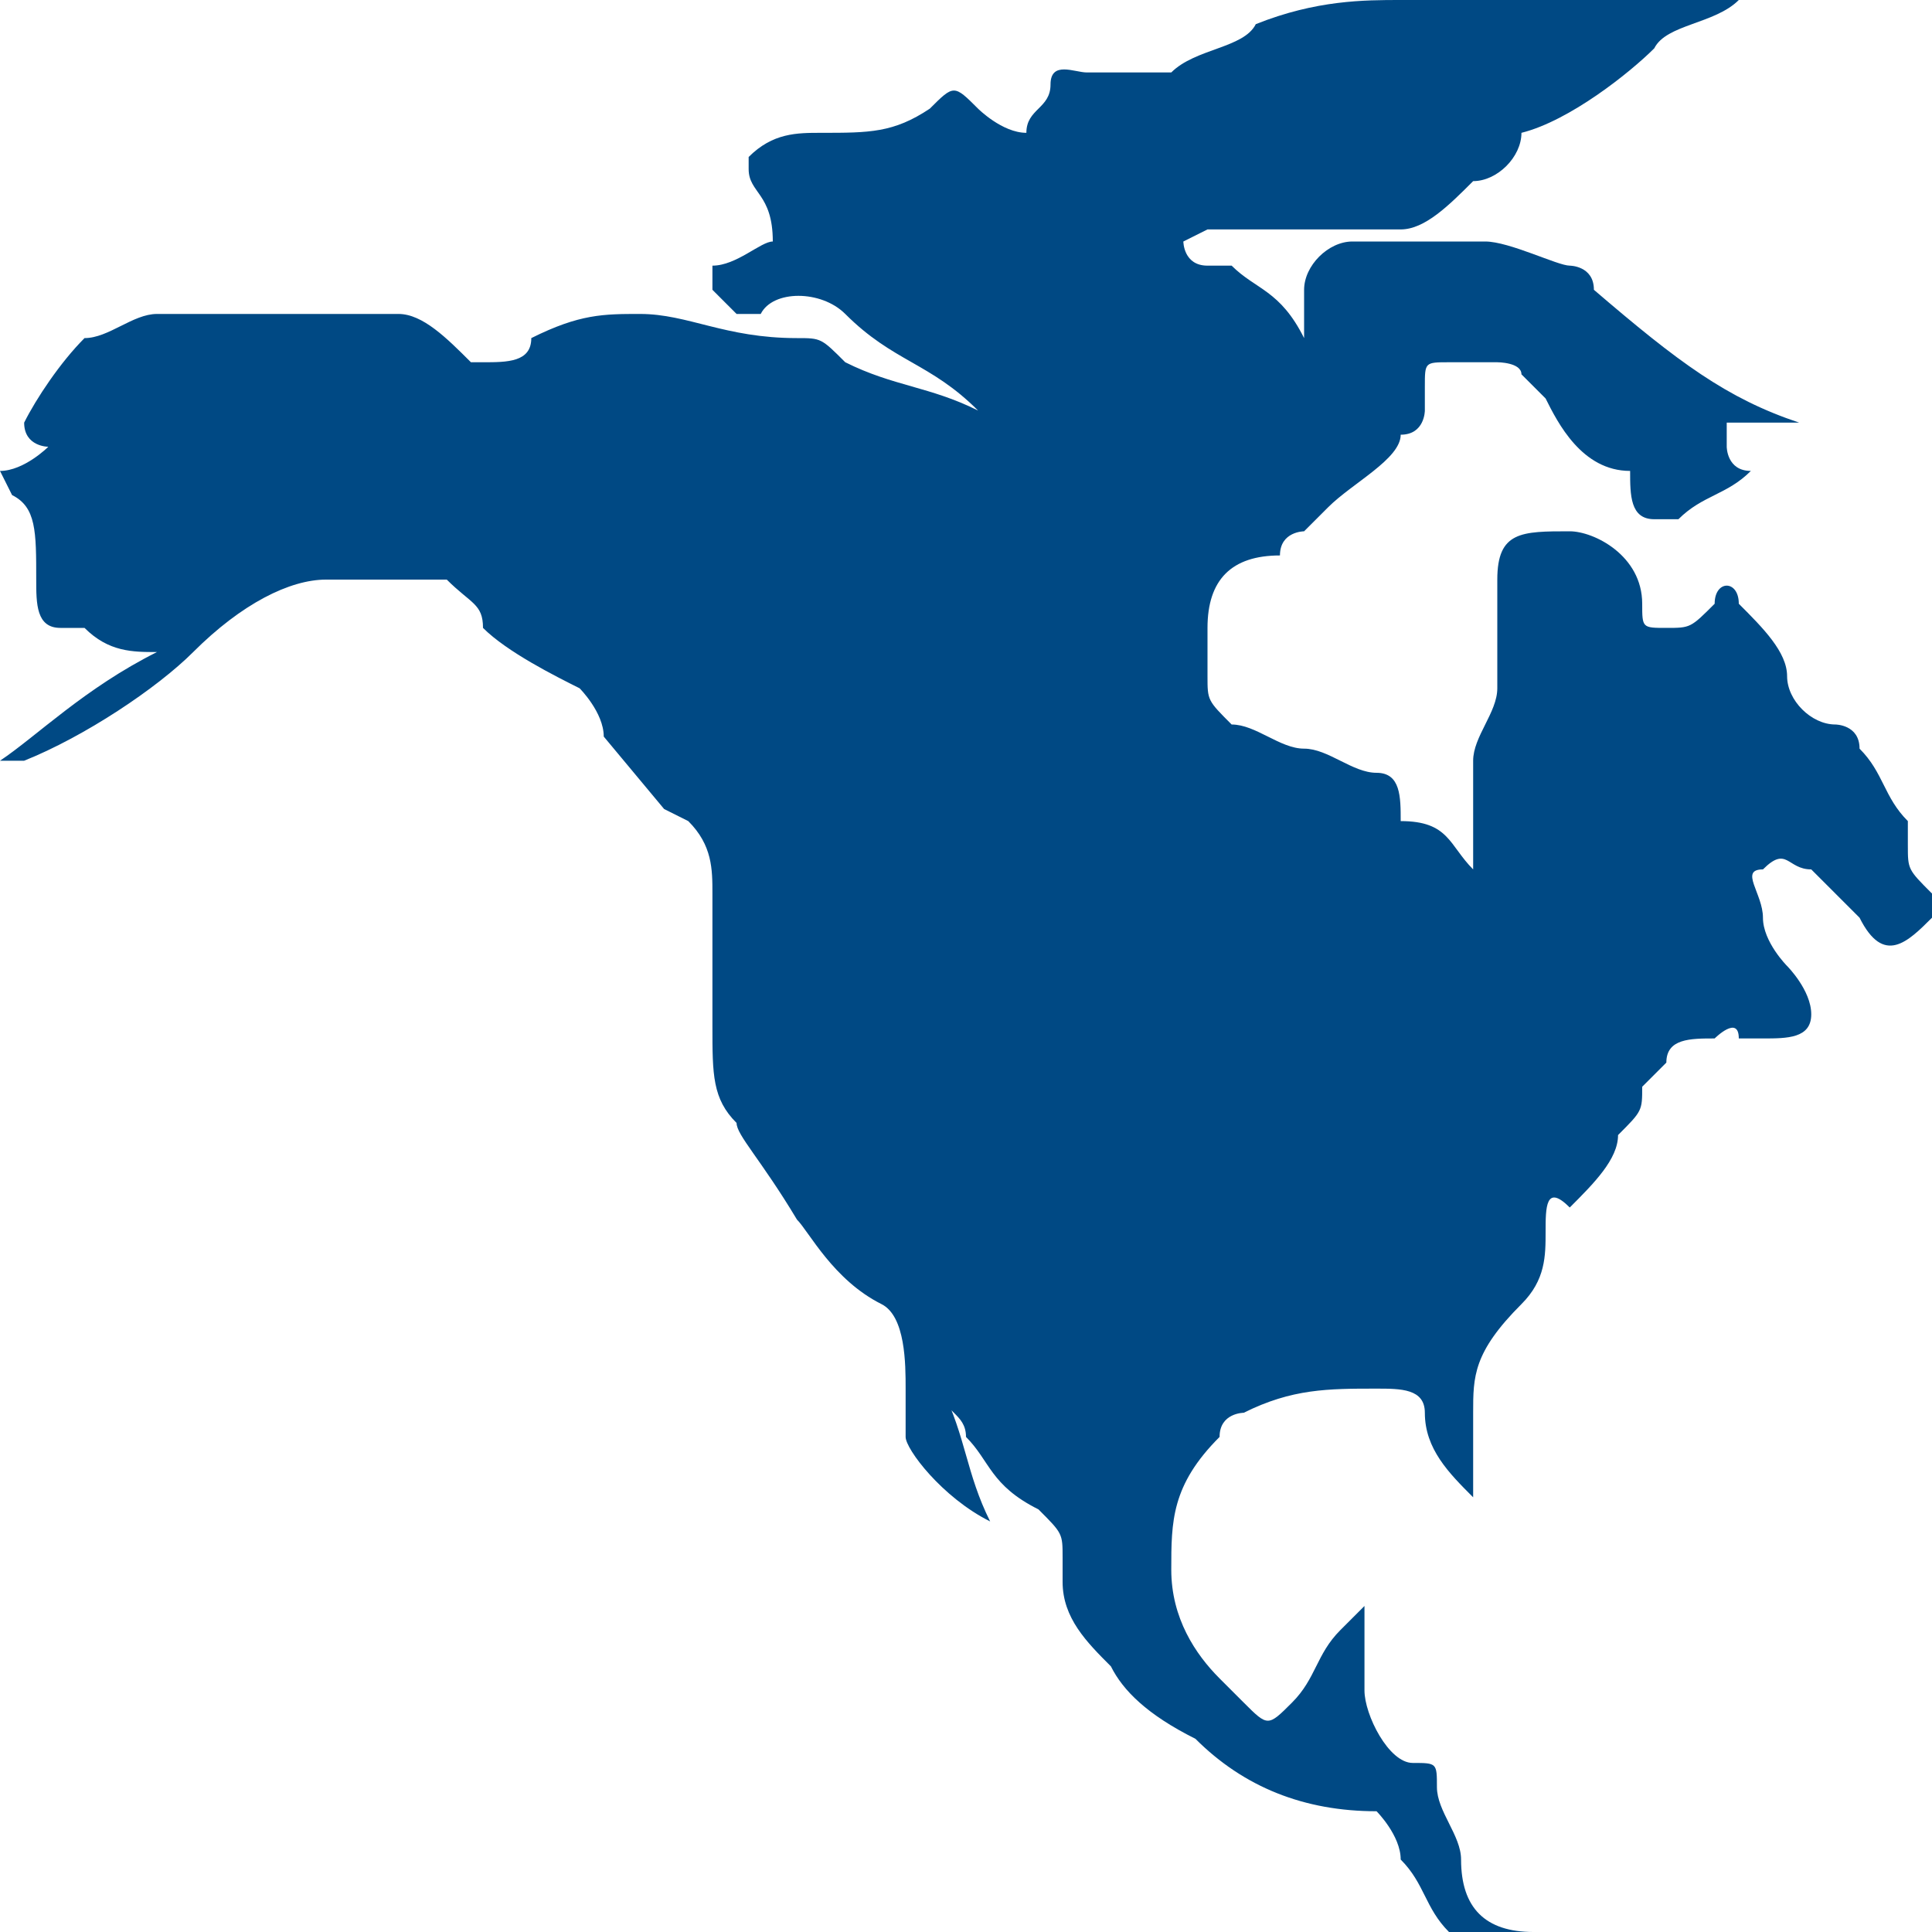 <svg xmlns="http://www.w3.org/2000/svg" width="16" height="16" viewBox="0 0 16 16"><path fill="#004984" d="M1.3 5.4c-.2 0-.4 0-.6-.2H.5c-.2 0-.2-.2-.2-.4 0-.4 0-.6-.2-.7L0 3.9c.2 0 .4-.2.4-.2s-.2 0-.2-.2c.1-.2.3-.5.5-.7.2 0 .4-.2.6-.2h2c.2 0 .4.2.6.4H4c.2 0 .4 0 .4-.2.4-.2.6-.2.9-.2.4 0 .7.2 1.3.2.2 0 .2 0 .4.2.4.2.7.2 1.1.4C7.7 3 7.4 3 7 2.6c-.2-.2-.6-.2-.7 0h-.2l-.2-.2v-.2c.2 0 .4-.2.5-.2 0-.4-.2-.4-.2-.6v-.1c.2-.2.4-.2.6-.2.4 0 .6 0 .9-.2.2-.2.2-.2.4 0 0 0 .2.2.4.2 0-.2.2-.2.2-.4s.2-.1.3-.1h.7c.2-.2.6-.2.7-.4.5-.2.9-.2 1.2-.2h2.8c-.2.2-.6.2-.7.4-.2.2-.7.6-1.1.7 0 .2-.2.4-.4.4-.2.2-.4.4-.6.4H10l-.2.1s0 .2.2.2h.2c.2.2.4.2.6.6v-.4c0-.2.2-.4.4-.4h1.1c.2 0 .6.2.7.2 0 0 .2 0 .2.2.7.6 1.1.9 1.7 1.1h-.6v.2s0 .2.2.2c-.2.2-.4.2-.6.4h-.2c-.2 0-.2-.2-.2-.4-.4 0-.6-.4-.7-.6l-.2-.2c0-.1-.2-.1-.2-.1H12c-.2 0-.2 0-.2.2v.2s0 .2-.2.2c0 .2-.4.4-.6.6l-.2.2s-.2 0-.2.2c-.4 0-.6.2-.6.6v.4c0 .2 0 .2.2.4.2 0 .4.2.6.2.2 0 .4.2.6.2s.2.2.2.4c.4 0 .4.2.6.4v-.9c0-.2.2-.4.2-.6v-.9c0-.4.2-.4.6-.4.2 0 .6.2.6.6 0 .2 0 .2.2.2s.2 0 .4-.2c0-.2.2-.2.2 0 .2.2.4.4.4.6 0 .2.2.4.4.4 0 0 .2 0 .2.2.2.2.2.4.4.6V7c0 .2 0 .2.2.4.2 0 0 .2 0 .2-.2.2-.4.4-.6 0l-.4-.4c-.2 0-.2-.2-.4 0-.2 0 0 .2 0 .4s.2.4.2.4.2.2.2.4-.2.2-.4.2h-.2c0-.2-.2 0-.2 0-.2 0-.4 0-.4.2l-.2.2c0 .2 0 .2-.2.4 0 .2-.2.4-.4.6-.2-.2-.2 0-.2.2s0 .4-.2.6c-.4.4-.4.6-.4.9v.7c-.2-.2-.4-.4-.4-.7 0-.2-.2-.2-.4-.2-.4 0-.7 0-1.1.2 0 0-.2 0-.2.2-.4.4-.4.7-.4 1.1 0 .4.2.7.4.9l.2.2c.2.2.2.2.4 0s.2-.4.4-.6l.2-.2v.7c0 .2.2.6.4.6s.2 0 .2.2.2.4.2.6c0 .4.2.6.6.6h.2v.2c-.2.2-.7 0-.9-.2-.2-.2-.2-.4-.4-.6 0-.2-.2-.4-.2-.4-.6 0-1.1-.2-1.5-.6-.4-.2-.6-.4-.7-.6-.2-.2-.4-.4-.4-.7v-.2c0-.2 0-.2-.2-.4-.4-.2-.4-.4-.6-.6 0-.2-.2-.2-.2-.4.2.4.2.7.4 1.1-.4-.2-.7-.6-.7-.7v-.4c0-.2 0-.6-.2-.7-.4-.2-.6-.6-.7-.7-.3-.5-.5-.7-.5-.8-.2-.2-.2-.4-.2-.8V7.4c0-.2 0-.4-.2-.6l-.2-.1-.5-.6c0-.2-.2-.4-.2-.4-.2-.1-.6-.3-.8-.5 0-.2-.1-.2-.3-.4h-1c-.3 0-.7.2-1.1.6-.3.3-.9.7-1.4.9H0c.3-.2.7-.6 1.3-.9z"/></svg>
